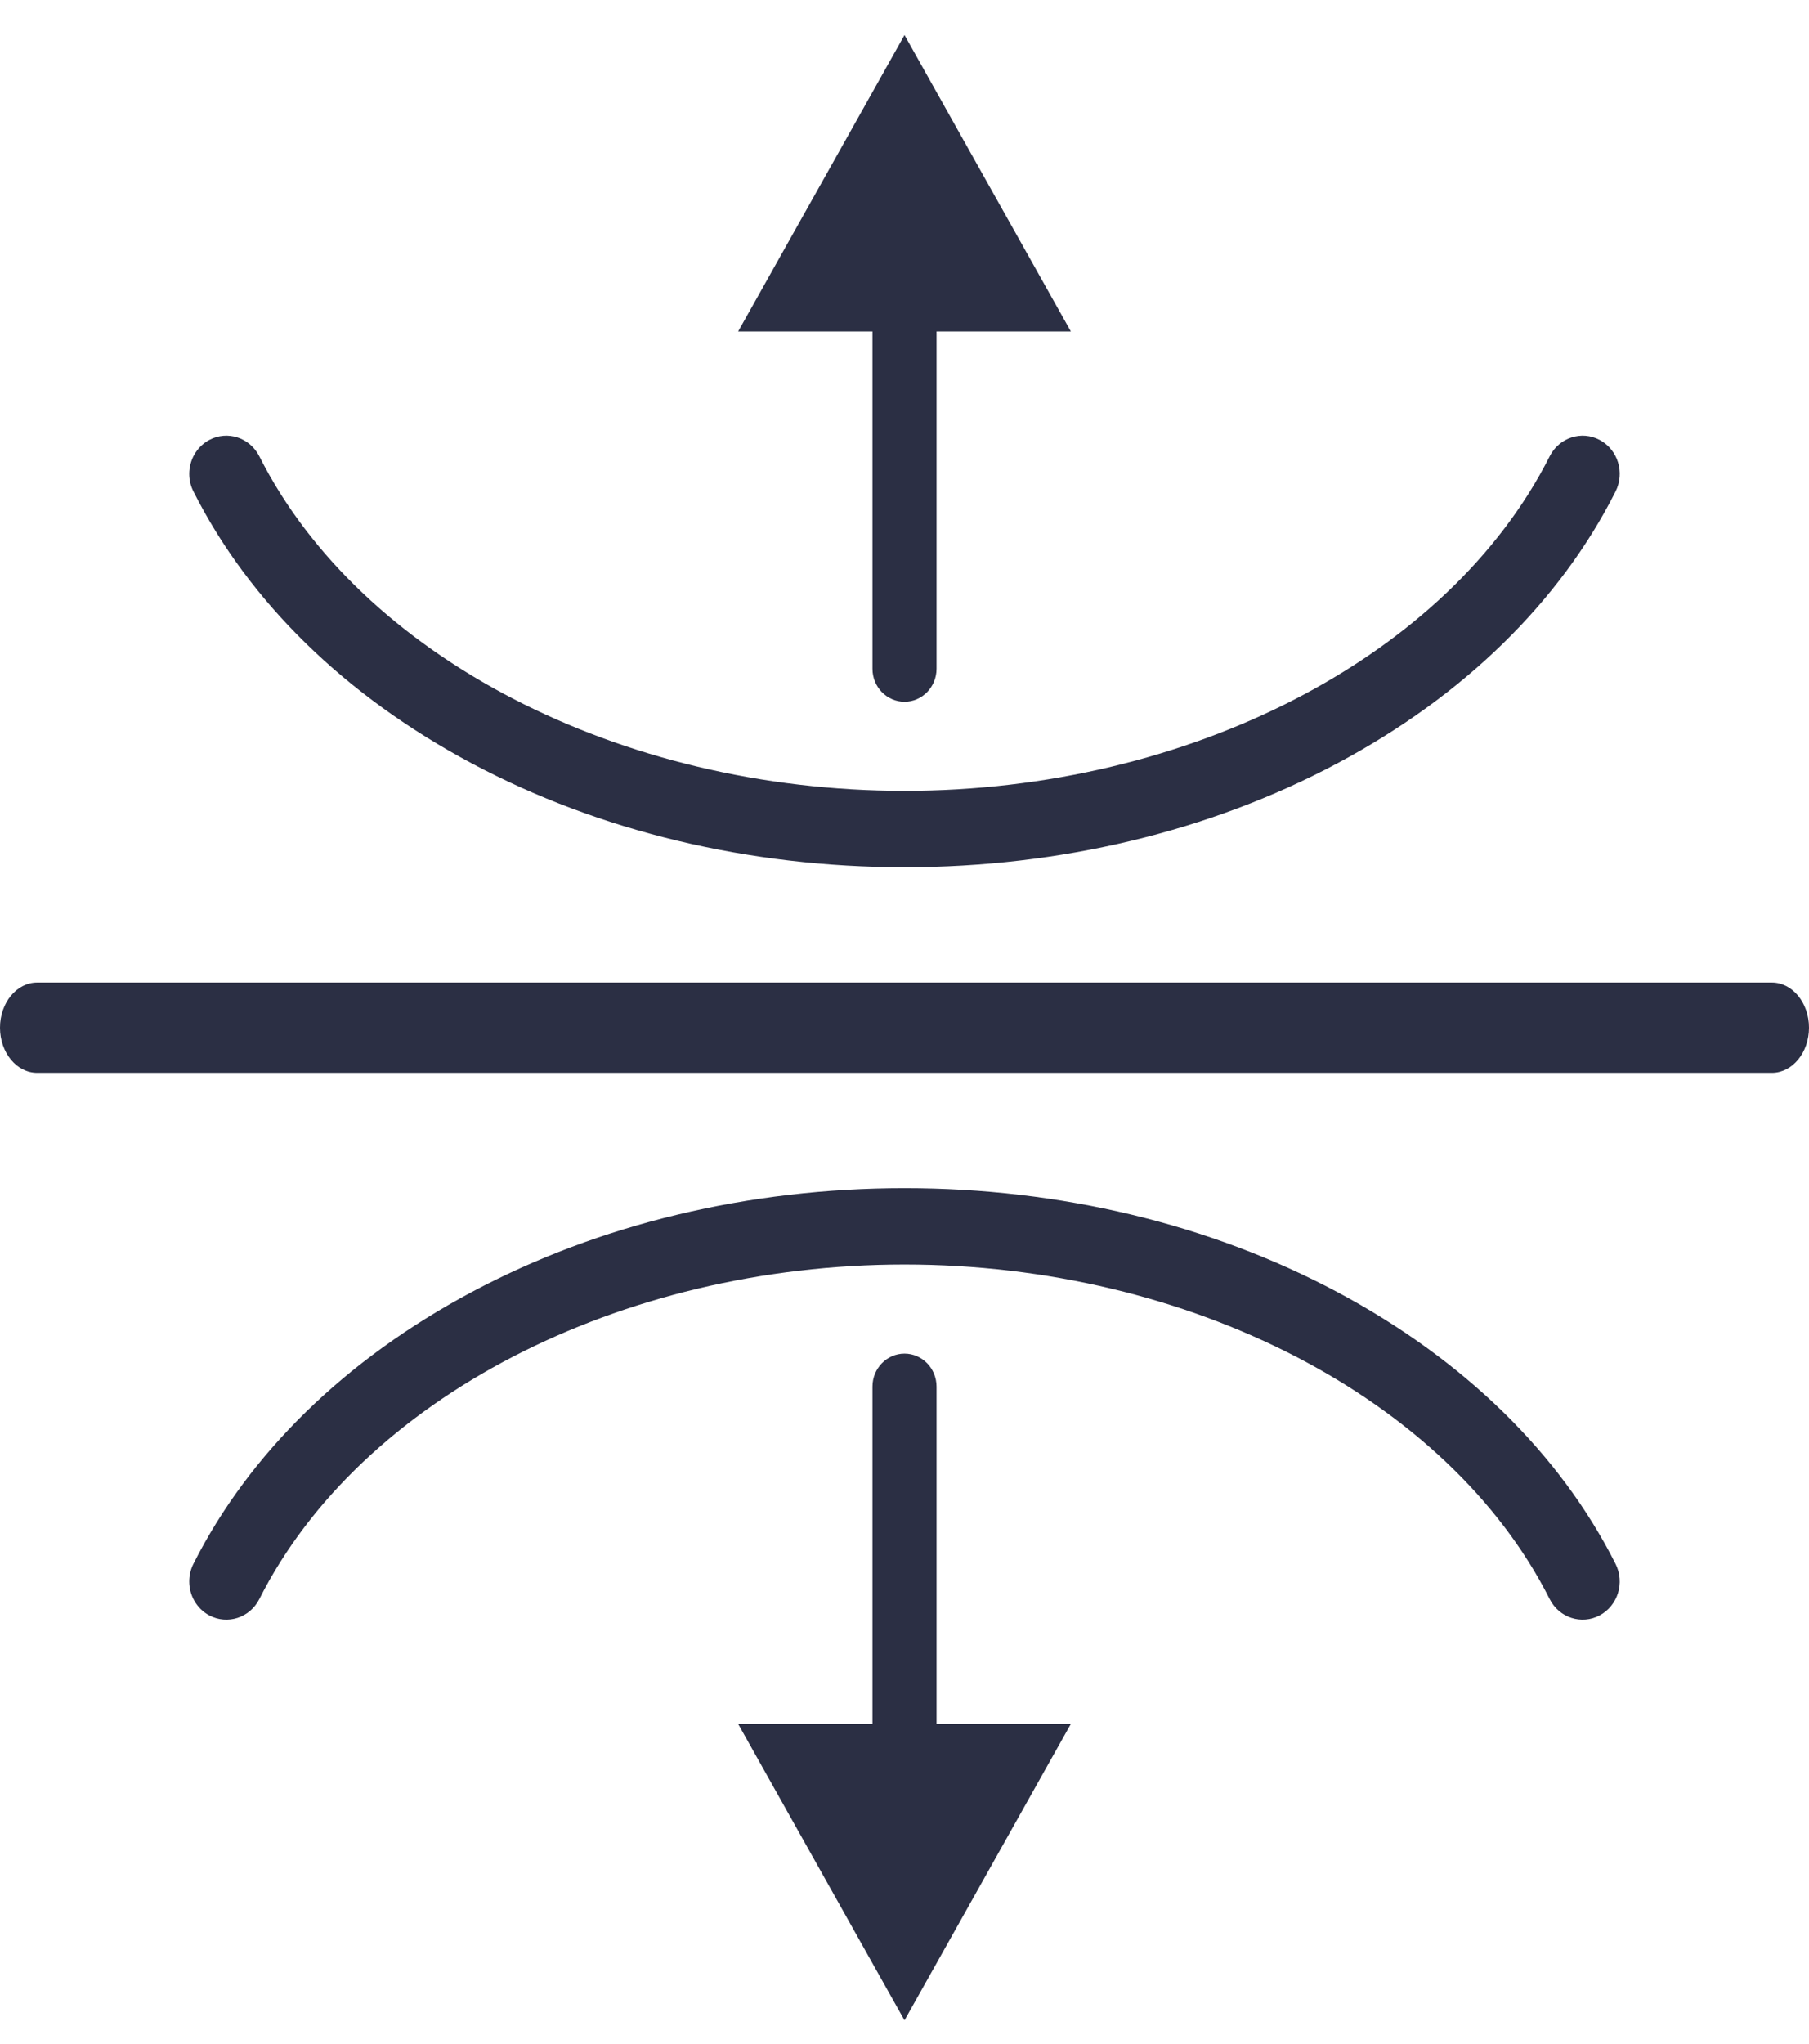 <svg width="31" height="35" viewBox="0 0 31 35" fill="none" xmlns="http://www.w3.org/2000/svg">
<g id="Isolation_Mode" clip-path="url(#clip0_295_345)">
<path id="Vector" d="M3.243 8.116C3.243 7.88 3.368 7.652 3.586 7.535C3.898 7.369 4.282 7.494 4.444 7.815C6.173 11.241 10.616 13.544 15.5 13.544C20.384 13.544 24.827 11.241 26.556 7.815C26.718 7.494 27.102 7.369 27.414 7.535C27.726 7.702 27.847 8.096 27.685 8.417C26.732 10.308 25.083 11.917 22.918 13.072C20.733 14.236 18.168 14.852 15.5 14.852C12.832 14.852 10.267 14.236 8.082 13.072C5.917 11.917 4.268 10.308 3.315 8.417C3.266 8.321 3.243 8.218 3.243 8.116Z" fill="#2B2F44"/>
<path id="Vector_2" d="M3.243 27.084C3.243 26.982 3.266 26.879 3.314 26.783C4.268 24.892 5.917 23.283 8.082 22.128C10.267 20.964 12.832 20.348 15.5 20.348C18.167 20.348 20.732 20.964 22.918 22.128C25.083 23.283 26.732 24.892 27.685 26.783C27.847 27.104 27.725 27.498 27.413 27.665C27.101 27.831 26.717 27.706 26.556 27.385C24.827 23.959 20.384 21.656 15.5 21.656C10.615 21.656 6.173 23.959 4.444 27.385C4.282 27.706 3.898 27.831 3.586 27.665C3.368 27.548 3.243 27.32 3.243 27.084Z" fill="#2B2F44"/>
<path id="Vector_3" d="M-3.3777e-08 17.6C-1.51186e-08 17.173 0.285 16.827 0.636 16.827L30.364 16.827C30.715 16.827 31 17.173 31 17.6C31 18.027 30.715 18.373 30.364 18.373L0.636 18.373C0.285 18.373 -5.24354e-08 18.027 -3.3777e-08 17.6Z" fill="#2B2F44"/>
<path id="Vector_4" d="M12.649 29.523L14.951 29.523L14.951 23.747C14.951 23.435 15.197 23.182 15.5 23.182C15.803 23.182 16.049 23.435 16.049 23.747L16.049 29.523L18.351 29.523L15.5 34.6L12.649 29.523Z" fill="#2B2F44"/>
<path id="Vector_5" d="M18.351 5.677L16.049 5.677L16.049 11.453C16.049 11.765 15.803 12.018 15.5 12.018C15.197 12.018 14.951 11.765 14.951 11.453L14.951 5.677L12.649 5.677L15.5 0.6L18.351 5.677Z" fill="#2B2F44"/>
</g>
<defs>
<clipPath id="clip0_295_345">
<rect width="34" height="31" fill="white" transform="translate(31 0.6) rotate(90)"/>
</clipPath>
</defs>
</svg>
